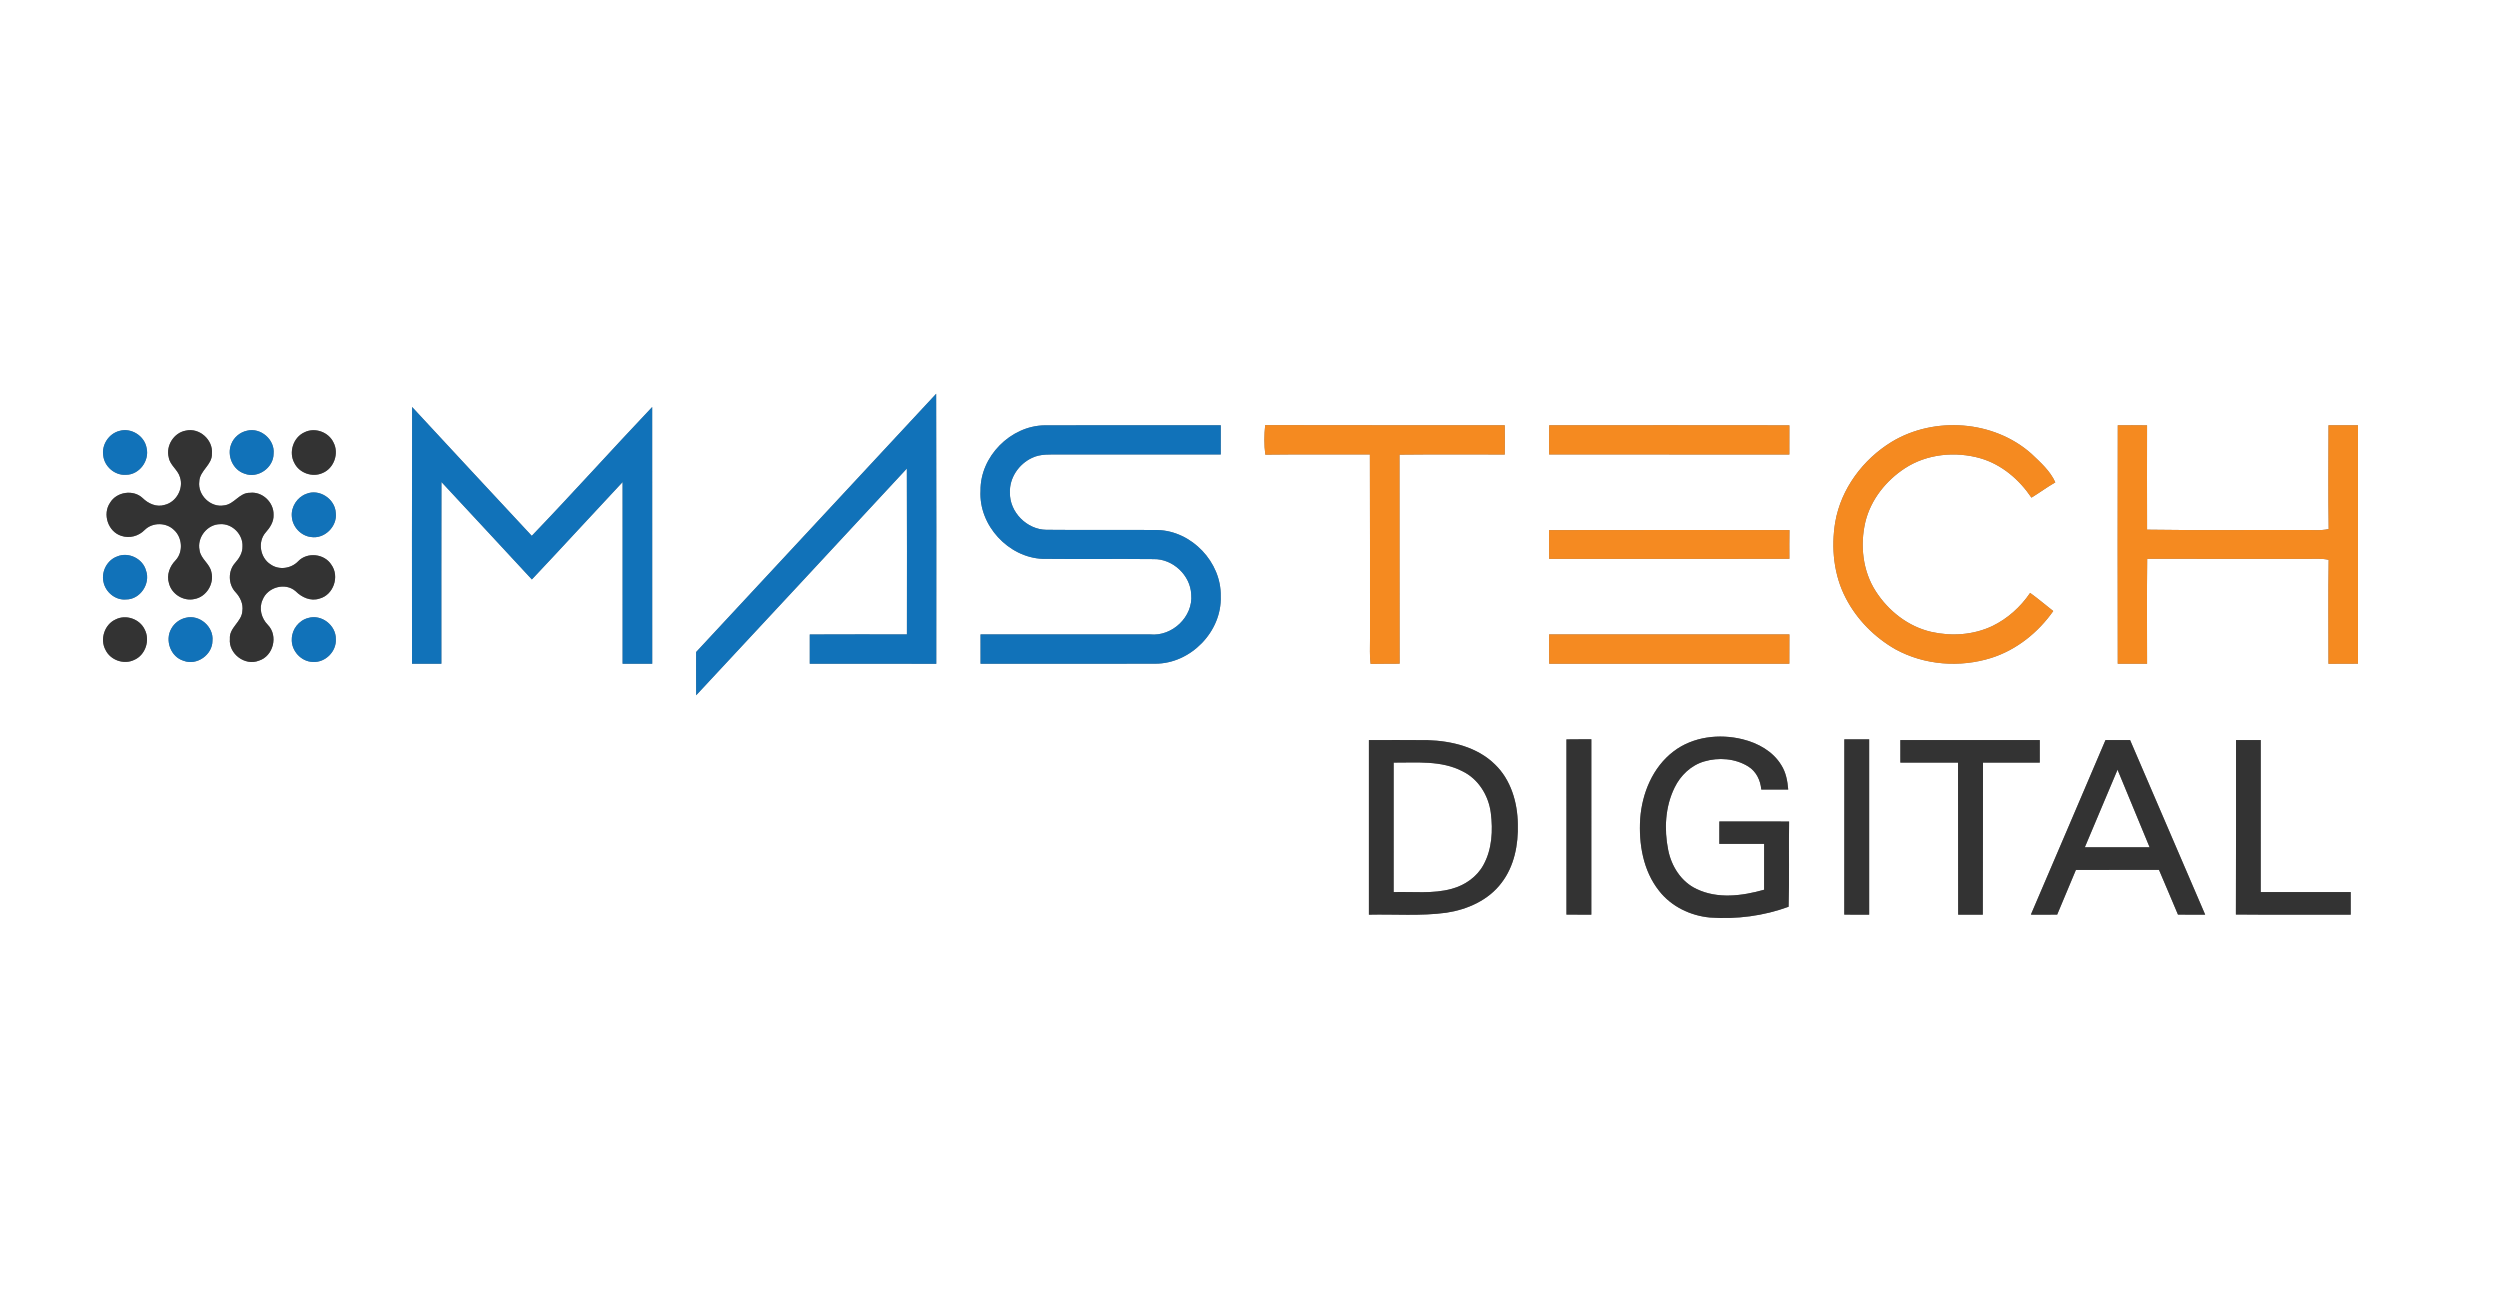 <?xml version="1.0" encoding="UTF-8" ?>
<!DOCTYPE svg PUBLIC "-//W3C//DTD SVG 1.1//EN" "http://www.w3.org/Graphics/SVG/1.1/DTD/svg11.dtd">
<svg width="1350pt" height="707pt" viewBox="0 0 1350 707" version="1.1" xmlns="http://www.w3.org/2000/svg">
<rect x="0" y="0" width="1350" height="707" fill="#808080" stroke="none"/>
<g id="#ffffffff">
<path fill="#ffffff" opacity="1.00" d=" M 0.00 0.00 L 1350.00 0.00 L 1350.00 707.00 L 0.00 707.00 L 0.00 0.00 M 375.91 352.10 C 375.90 359.88 375.86 367.66 375.93 375.44 C 413.92 334.70 451.81 293.86 489.69 253.02 C 489.82 282.87 489.74 312.72 489.73 342.57 C 472.24 342.58 454.75 342.51 437.27 342.61 C 437.28 347.88 437.29 353.14 437.27 358.41 C 460.05 358.45 482.82 358.41 505.59 358.44 C 505.59 309.84 505.70 261.23 505.53 212.64 C 462.33 259.13 419.11 305.61 375.91 352.10 M 222.54 219.78 C 222.39 265.99 222.49 312.21 222.49 358.43 C 227.77 358.42 233.05 358.43 238.34 358.43 C 238.37 325.71 238.28 293.00 238.38 260.28 C 254.65 277.83 270.98 295.32 287.21 312.90 C 303.67 295.49 319.81 277.78 336.20 260.31 C 336.23 293.01 336.22 325.71 336.21 358.41 C 341.54 358.43 346.86 358.44 352.20 358.41 C 352.19 312.20 352.23 266.00 352.18 219.79 C 330.35 242.84 309.13 266.47 287.16 289.36 C 265.61 266.17 244.01 243.03 222.54 219.78 M 529.48 265.01 C 528.43 283.60 544.49 301.02 563.02 301.78 C 583.00 301.99 603.00 301.71 622.98 301.92 C 633.34 301.74 642.85 310.65 643.26 321.01 C 644.38 333.07 632.92 343.83 621.00 342.58 C 590.50 342.55 559.99 342.55 529.49 342.58 C 529.50 347.86 529.49 353.15 529.50 358.43 C 560.97 358.39 592.44 358.50 623.90 358.38 C 642.91 358.41 659.87 341.06 659.20 322.02 C 659.60 303.57 643.50 286.68 625.07 286.21 C 605.03 286.05 584.99 286.30 564.95 286.09 C 554.50 285.94 545.13 276.52 545.36 266.01 C 545.02 258.07 550.19 250.55 557.28 247.26 C 561.85 245.02 567.07 245.45 572.00 245.43 C 601.07 245.42 630.14 245.47 659.21 245.41 C 659.22 240.16 659.19 234.91 659.22 229.66 C 627.50 229.63 595.77 229.61 564.05 229.68 C 545.67 229.97 529.23 246.55 529.48 265.01 M 683.19 229.57 C 682.64 234.86 682.56 240.25 683.27 245.53 C 702.08 245.28 720.91 245.50 739.73 245.42 C 739.88 278.61 739.74 311.81 739.80 345.01 C 739.85 349.50 739.52 354.02 740.12 358.50 C 745.34 358.36 750.56 358.49 755.79 358.39 C 755.69 320.76 755.80 283.14 755.73 245.52 C 774.68 245.31 793.63 245.46 812.58 245.44 C 812.64 240.17 812.65 234.90 812.57 229.63 C 769.44 229.58 726.32 229.71 683.19 229.57 M 836.53 245.42 C 879.77 245.44 923.01 245.40 966.25 245.44 C 966.26 240.18 966.26 234.92 966.27 229.67 C 923.04 229.59 879.80 229.63 836.56 229.65 C 836.47 234.90 836.51 240.16 836.53 245.42 M 1021.48 238.62 C 1006.02 248.07 994.18 263.90 991.03 281.91 C 988.74 295.76 990.20 310.53 996.78 323.07 C 1002.75 334.58 1012.27 344.17 1023.50 350.59 C 1039.15 359.21 1058.35 360.62 1075.32 355.27 C 1088.92 350.94 1100.60 341.58 1108.75 329.96 C 1104.57 326.72 1100.57 323.25 1096.27 320.17 C 1091.12 327.76 1084.09 334.10 1075.81 338.09 C 1065.65 342.89 1053.85 343.69 1042.97 341.23 C 1030.45 338.40 1019.69 329.90 1012.85 319.20 C 1005.82 308.24 1004.37 294.35 1007.30 281.82 C 1010.22 269.79 1018.47 259.49 1028.74 252.80 C 1040.62 245.08 1055.92 243.63 1069.42 247.47 C 1080.88 250.79 1090.39 258.94 1096.98 268.72 C 1101.35 266.08 1105.44 263.01 1109.87 260.47 C 1107.10 254.28 1101.84 249.65 1097.01 245.06 C 1076.70 226.97 1044.62 224.63 1021.48 238.62 M 1143.58 358.42 C 1148.86 358.42 1154.14 358.46 1159.42 358.42 C 1159.41 339.53 1159.28 320.65 1159.49 301.76 C 1188.32 301.82 1217.15 301.77 1245.98 301.79 C 1249.80 301.86 1253.69 301.42 1257.47 302.32 C 1257.17 321.03 1257.38 339.74 1257.37 358.45 C 1262.68 358.44 1268.00 358.45 1273.32 358.39 C 1273.27 315.48 1273.28 272.57 1273.31 229.66 C 1268.00 229.60 1262.69 229.65 1257.39 229.64 C 1257.36 248.31 1257.18 267.00 1257.48 285.67 C 1253.07 286.73 1248.51 286.04 1244.04 286.22 C 1215.84 286.09 1187.62 286.47 1159.42 286.02 C 1159.36 267.24 1159.38 248.46 1159.41 229.68 C 1154.13 229.60 1148.86 229.63 1143.59 229.64 C 1143.49 272.57 1143.51 315.50 1143.58 358.42 M 64.43 232.71 C 58.76 234.17 54.82 240.20 55.74 245.99 C 56.38 251.94 62.02 256.83 68.04 256.39 C 75.20 256.38 80.80 248.82 79.17 241.94 C 78.05 235.37 70.84 230.81 64.43 232.71 M 100.37 232.53 C 93.92 233.63 89.46 240.69 91.11 247.00 C 91.81 251.28 96.09 253.66 97.21 257.75 C 99.22 263.89 95.20 271.14 88.91 272.64 C 84.57 274.03 80.09 271.98 77.00 268.94 C 71.98 264.21 62.97 265.56 59.45 271.46 C 55.22 277.60 58.33 287.09 65.48 289.35 C 69.92 290.88 74.91 289.50 78.14 286.16 C 82.32 282.01 89.64 282.03 93.86 286.09 C 98.53 290.22 99.07 298.11 94.73 302.67 C 91.63 305.85 89.88 310.50 91.22 314.89 C 92.62 320.79 99.04 324.82 104.97 323.48 C 111.42 322.36 115.78 315.25 114.15 308.96 C 113.29 304.32 108.32 301.80 107.75 297.04 C 106.28 290.26 111.96 283.05 118.92 283.05 C 125.40 282.62 131.26 288.59 130.95 295.03 C 131.06 298.48 129.17 301.49 126.96 303.98 C 123.06 308.30 123.18 315.52 127.17 319.75 C 129.72 322.47 131.44 326.12 130.88 329.93 C 130.59 335.82 123.68 338.87 124.13 345.00 C 123.38 352.99 132.24 359.74 139.75 356.77 C 147.63 354.37 150.38 343.28 144.63 337.43 C 141.16 333.94 139.67 328.48 141.80 323.90 C 144.45 317.06 154.08 314.30 159.67 319.28 C 162.99 322.61 167.81 324.81 172.53 323.23 C 180.10 321.27 183.47 311.25 178.95 304.98 C 175.21 299.00 165.98 297.96 161.06 303.05 C 157.29 307.04 150.72 308.01 146.17 304.81 C 140.46 301.27 138.98 292.58 143.47 287.51 C 145.83 284.88 147.91 281.66 147.72 277.97 C 147.92 271.30 141.64 265.28 134.94 266.12 C 129.25 266.00 126.50 272.33 121.05 272.90 C 113.79 274.30 106.63 267.32 107.61 260.03 C 107.78 254.07 114.68 251.06 114.44 244.96 C 115.14 237.53 107.68 230.84 100.37 232.53 M 133.35 232.59 C 129.54 233.41 126.25 236.21 124.85 239.85 C 122.40 246.00 125.68 253.75 132.08 255.78 C 139.21 258.56 147.71 252.62 147.74 245.03 C 148.53 237.45 140.76 230.69 133.35 232.59 M 164.44 233.43 C 158.36 236.14 155.75 244.23 158.97 250.03 C 161.61 255.44 168.69 257.93 174.16 255.44 C 180.37 252.91 183.21 244.79 180.06 238.90 C 177.41 233.27 170.02 230.65 164.44 233.43 M 165.42 266.68 C 160.45 268.46 157.07 273.76 157.59 279.02 C 157.96 284.48 162.45 289.34 167.90 289.98 C 175.20 291.20 182.22 284.28 181.32 276.98 C 180.98 269.47 172.46 263.76 165.42 266.68 M 836.48 286.27 C 836.52 291.43 836.50 296.60 836.52 301.78 C 879.77 301.78 923.02 301.84 966.27 301.75 C 966.25 296.57 966.23 291.41 966.31 286.24 C 923.03 286.22 879.76 286.16 836.48 286.27 M 63.35 300.46 C 57.93 302.35 54.66 308.53 55.85 314.10 C 56.87 319.67 62.27 324.24 68.03 323.70 C 75.66 323.80 81.41 315.17 78.84 308.08 C 77.13 301.71 69.46 297.90 63.35 300.46 M 100.36 333.59 C 97.06 334.32 94.10 336.53 92.49 339.51 C 88.92 345.76 92.14 354.74 99.16 356.82 C 106.30 359.58 114.75 353.55 114.73 345.98 C 115.47 338.44 107.73 331.72 100.36 333.59 M 166.41 333.72 C 161.41 334.99 157.65 339.84 157.57 344.99 C 157.17 351.36 162.64 357.36 169.04 357.45 C 175.73 357.83 181.76 351.74 181.35 345.07 C 181.45 337.64 173.58 331.55 166.41 333.72 M 62.40 334.52 C 56.39 337.24 53.82 345.27 57.02 351.03 C 59.69 356.51 66.91 359.03 72.41 356.37 C 78.56 353.78 81.19 345.69 78.10 339.86 C 75.41 334.23 67.98 331.65 62.40 334.52 M 836.52 342.58 C 836.51 347.86 836.47 353.14 836.56 358.42 C 879.79 358.43 923.01 358.44 966.24 358.42 C 966.27 353.14 966.25 347.86 966.28 342.58 C 923.03 342.56 879.77 342.58 836.52 342.58 M 903.71 405.76 C 892.50 414.27 886.70 428.33 885.71 442.09 C 884.86 455.64 887.26 470.16 895.90 481.04 C 902.48 489.51 912.84 494.50 923.42 495.47 C 937.76 496.48 952.33 494.62 965.84 489.65 C 966.33 474.32 965.86 458.96 966.11 443.62 C 953.55 443.54 940.99 443.60 928.44 443.58 C 928.44 447.61 928.44 451.64 928.43 455.68 C 936.50 455.69 944.56 455.69 952.63 455.68 C 952.63 463.94 952.65 472.20 952.62 480.46 C 940.82 483.79 927.58 485.56 916.14 480.05 C 907.83 476.17 902.54 467.74 900.82 458.94 C 898.59 447.76 899.19 435.64 904.28 425.29 C 907.45 418.74 913.14 413.27 920.21 411.19 C 928.02 408.87 937.00 409.52 944.01 413.87 C 948.33 416.51 950.68 421.39 951.09 426.33 C 955.94 426.39 960.79 426.36 965.64 426.35 C 965.26 421.78 964.42 417.10 961.91 413.18 C 957.42 405.71 949.27 401.25 941.02 399.21 C 928.44 396.10 914.19 397.75 903.71 405.76 M 845.88 399.27 C 845.93 430.80 845.90 462.34 845.89 493.88 C 850.36 493.95 854.84 493.91 859.32 493.93 C 859.33 462.36 859.32 430.79 859.33 399.22 C 854.84 399.23 850.36 399.20 845.88 399.27 M 995.94 399.25 C 995.88 430.79 995.94 462.33 995.91 493.88 C 1000.39 493.95 1004.87 493.92 1009.35 493.92 C 1009.35 462.35 1009.35 430.79 1009.35 399.23 C 1004.88 399.23 1000.41 399.21 995.94 399.25 M 739.21 399.63 C 739.22 431.06 739.22 462.49 739.21 493.92 C 753.13 493.60 767.16 494.76 781.01 492.87 C 792.36 491.16 803.77 486.12 810.81 476.73 C 817.72 467.76 819.95 456.07 819.62 444.96 C 819.47 433.27 815.87 421.05 807.26 412.77 C 797.72 403.41 783.95 400.09 770.95 399.68 C 760.37 399.55 749.79 399.66 739.21 399.63 M 1026.19 399.62 C 1026.18 403.68 1026.18 407.74 1026.20 411.81 C 1036.57 411.79 1046.95 411.81 1057.33 411.79 C 1057.26 439.16 1057.49 466.53 1057.41 493.91 C 1061.84 493.92 1066.27 493.92 1070.71 493.91 C 1070.74 466.54 1070.85 439.17 1070.82 411.80 C 1081.04 411.80 1091.25 411.80 1101.47 411.79 C 1101.47 407.73 1101.46 403.68 1101.47 399.62 C 1076.38 399.63 1051.28 399.63 1026.19 399.62 M 1136.97 399.63 C 1123.52 431.04 1110.19 462.51 1096.67 493.90 C 1101.40 493.92 1106.14 493.95 1110.88 493.88 C 1114.21 485.82 1117.62 477.80 1120.99 469.75 C 1135.94 469.72 1150.90 469.75 1165.86 469.74 C 1169.25 477.79 1172.74 485.80 1176.10 493.88 C 1180.99 493.95 1185.90 493.91 1190.80 493.92 C 1177.30 462.48 1163.78 431.04 1150.24 399.62 C 1145.82 399.63 1141.39 399.62 1136.97 399.63 M 1207.38 493.83 C 1228.05 494.04 1248.72 493.86 1269.38 493.92 C 1269.38 489.86 1269.38 485.80 1269.38 481.73 C 1253.19 481.73 1236.99 481.75 1220.79 481.72 C 1220.80 454.36 1220.80 426.99 1220.80 399.62 C 1216.34 399.63 1211.89 399.62 1207.45 399.62 C 1207.41 431.02 1207.54 462.43 1207.38 493.83 Z" />
<path fill="#ffffff" opacity="1.00" d=" M 752.58 411.80 C 765.01 411.89 778.25 410.52 789.70 416.46 C 798.35 420.63 803.85 429.61 805.04 438.98 C 806.23 448.39 805.74 458.52 801.09 467.01 C 797.56 473.55 791.02 478.05 783.92 479.97 C 773.71 482.80 763.02 481.40 752.57 481.73 C 752.57 458.42 752.56 435.11 752.58 411.80 Z" />
<path fill="#ffffff" opacity="1.00" d=" M 1125.80 457.54 C 1131.68 443.57 1137.54 429.59 1143.47 415.63 C 1149.29 429.58 1155.01 443.57 1160.80 457.54 C 1149.13 457.55 1137.47 457.54 1125.80 457.54 Z" />
</g>
<g id="#1172b9ff">
<path fill="#1172b9" opacity="1.00" d=" M 375.91 352.10 C 419.11 305.61 462.33 259.13 505.53 212.64 C 505.70 261.23 505.59 309.84 505.59 358.44 C 482.82 358.41 460.05 358.45 437.27 358.41 C 437.29 353.14 437.28 347.88 437.27 342.61 C 454.75 342.51 472.24 342.58 489.73 342.57 C 489.74 312.72 489.82 282.87 489.69 253.02 C 451.81 293.86 413.92 334.70 375.93 375.44 C 375.86 367.66 375.90 359.88 375.91 352.10 Z" />
<path fill="#1172b9" opacity="1.00" d=" M 222.54 219.78 C 244.01 243.03 265.61 266.17 287.16 289.36 C 309.13 266.47 330.35 242.84 352.18 219.79 C 352.23 266.00 352.19 312.20 352.20 358.41 C 346.86 358.44 341.54 358.43 336.21 358.41 C 336.22 325.71 336.23 293.01 336.20 260.31 C 319.81 277.78 303.67 295.49 287.21 312.90 C 270.98 295.32 254.65 277.83 238.38 260.28 C 238.28 293.00 238.37 325.71 238.34 358.43 C 233.05 358.43 227.77 358.42 222.49 358.43 C 222.49 312.21 222.39 265.99 222.54 219.78 Z" />
<path fill="#1172b9" opacity="1.00" d=" M 529.48 265.01 C 529.23 246.55 545.67 229.97 564.05 229.68 C 595.77 229.61 627.50 229.63 659.22 229.66 C 659.19 234.91 659.22 240.16 659.21 245.41 C 630.14 245.47 601.07 245.42 572.00 245.43 C 567.07 245.45 561.85 245.02 557.28 247.26 C 550.19 250.55 545.02 258.07 545.36 266.01 C 545.13 276.52 554.50 285.94 564.95 286.09 C 584.99 286.30 605.03 286.05 625.07 286.21 C 643.50 286.68 659.60 303.57 659.20 322.02 C 659.87 341.06 642.91 358.41 623.90 358.38 C 592.44 358.50 560.97 358.39 529.50 358.43 C 529.49 353.15 529.50 347.86 529.49 342.58 C 559.99 342.55 590.50 342.55 621.00 342.58 C 632.92 343.83 644.38 333.07 643.26 321.01 C 642.85 310.65 633.34 301.74 622.98 301.92 C 603.00 301.71 583.00 301.99 563.02 301.78 C 544.49 301.02 528.43 283.60 529.48 265.01 Z" />
<path fill="#1172b9" opacity="1.00" d=" M 64.43 232.71 C 70.84 230.81 78.05 235.37 79.17 241.94 C 80.80 248.82 75.20 256.38 68.04 256.39 C 62.02 256.83 56.38 251.94 55.74 245.99 C 54.82 240.20 58.76 234.17 64.43 232.71 Z" />
<path fill="#1172b9" opacity="1.00" d=" M 133.35 232.59 C 140.76 230.69 148.53 237.45 147.74 245.03 C 147.71 252.62 139.21 258.56 132.08 255.78 C 125.68 253.75 122.40 246.00 124.85 239.85 C 126.25 236.21 129.54 233.41 133.35 232.59 Z" />
<path fill="#1172b9" opacity="1.00" d=" M 165.42 266.68 C 172.46 263.76 180.98 269.47 181.32 276.98 C 182.22 284.28 175.20 291.20 167.90 289.98 C 162.45 289.34 157.96 284.48 157.59 279.02 C 157.07 273.76 160.45 268.46 165.42 266.68 Z" />
<path fill="#1172b9" opacity="1.00" d=" M 63.35 300.46 C 69.46 297.90 77.13 301.71 78.84 308.08 C 81.41 315.17 75.66 323.80 68.03 323.70 C 62.27 324.24 56.87 319.67 55.85 314.10 C 54.66 308.53 57.93 302.35 63.35 300.46 Z" />
<path fill="#1172b9" opacity="1.00" d=" M 100.36 333.59 C 107.73 331.72 115.47 338.44 114.73 345.98 C 114.75 353.55 106.30 359.58 99.16 356.82 C 92.14 354.74 88.92 345.76 92.49 339.51 C 94.10 336.53 97.06 334.32 100.36 333.59 Z" />
<path fill="#1172b9" opacity="1.00" d=" M 166.41 333.72 C 173.58 331.55 181.45 337.64 181.35 345.07 C 181.76 351.74 175.73 357.83 169.04 357.45 C 162.64 357.36 157.17 351.36 157.57 344.99 C 157.65 339.84 161.41 334.99 166.41 333.72 Z" />
</g>
<g id="#f58a20ff">
<path fill="#f58a20" opacity="1.00" d=" M 683.19 229.57 C 726.32 229.71 769.44 229.58 812.57 229.63 C 812.65 234.90 812.64 240.17 812.58 245.44 C 793.63 245.46 774.68 245.31 755.73 245.52 C 755.80 283.14 755.69 320.76 755.79 358.39 C 750.56 358.49 745.34 358.36 740.12 358.50 C 739.52 354.02 739.85 349.50 739.80 345.01 C 739.74 311.81 739.88 278.61 739.73 245.42 C 720.91 245.50 702.08 245.28 683.27 245.53 C 682.56 240.25 682.64 234.86 683.19 229.57 Z" />
<path fill="#f58a20" opacity="1.00" d=" M 836.53 245.42 C 836.51 240.16 836.47 234.90 836.56 229.65 C 879.80 229.63 923.04 229.59 966.27 229.67 C 966.26 234.92 966.26 240.18 966.25 245.44 C 923.01 245.40 879.77 245.44 836.53 245.42 Z" />
<path fill="#f58a20" opacity="1.00" d=" M 1021.48 238.62 C 1044.62 224.63 1076.70 226.97 1097.01 245.06 C 1101.84 249.65 1107.10 254.28 1109.87 260.47 C 1105.44 263.01 1101.35 266.08 1096.98 268.72 C 1090.39 258.94 1080.88 250.79 1069.42 247.47 C 1055.92 243.63 1040.62 245.08 1028.74 252.80 C 1018.47 259.49 1010.22 269.79 1007.30 281.82 C 1004.37 294.35 1005.82 308.24 1012.85 319.20 C 1019.69 329.90 1030.45 338.40 1042.97 341.23 C 1053.85 343.69 1065.65 342.89 1075.81 338.09 C 1084.09 334.10 1091.12 327.76 1096.27 320.17 C 1100.57 323.25 1104.57 326.72 1108.75 329.96 C 1100.60 341.58 1088.92 350.94 1075.32 355.27 C 1058.35 360.62 1039.15 359.21 1023.50 350.59 C 1012.27 344.17 1002.75 334.58 996.78 323.07 C 990.20 310.53 988.74 295.76 991.03 281.91 C 994.18 263.90 1006.02 248.07 1021.48 238.62 Z" />
<path fill="#f58a20" opacity="1.00" d=" M 1143.58 358.42 C 1143.51 315.50 1143.49 272.57 1143.59 229.64 C 1148.86 229.63 1154.13 229.60 1159.41 229.68 C 1159.38 248.46 1159.36 267.24 1159.42 286.02 C 1187.62 286.47 1215.84 286.09 1244.04 286.22 C 1248.51 286.04 1253.07 286.73 1257.48 285.67 C 1257.18 267.00 1257.36 248.31 1257.39 229.64 C 1262.69 229.65 1268.00 229.60 1273.31 229.66 C 1273.28 272.57 1273.27 315.48 1273.32 358.39 C 1268.00 358.45 1262.68 358.44 1257.37 358.45 C 1257.38 339.74 1257.17 321.03 1257.47 302.32 C 1253.69 301.42 1249.80 301.86 1245.98 301.79 C 1217.15 301.77 1188.32 301.82 1159.49 301.76 C 1159.28 320.65 1159.41 339.53 1159.42 358.42 C 1154.14 358.46 1148.86 358.42 1143.58 358.42 Z" />
</g>
<g id="#333333ff">
<path fill="#333333" opacity="1.00" d=" M 100.37 232.53 C 107.68 230.84 115.14 237.53 114.44 244.96 C 114.68 251.06 107.78 254.07 107.61 260.03 C 106.63 267.32 113.79 274.30 121.05 272.90 C 126.50 272.33 129.25 266.00 134.94 266.12 C 141.64 265.28 147.92 271.30 147.72 277.97 C 147.91 281.66 145.83 284.88 143.47 287.51 C 138.98 292.58 140.46 301.27 146.17 304.81 C 150.72 308.01 157.29 307.04 161.06 303.05 C 165.98 297.96 175.21 299.00 178.95 304.98 C 183.47 311.25 180.10 321.27 172.53 323.23 C 167.81 324.81 162.99 322.61 159.67 319.28 C 154.08 314.30 144.45 317.06 141.80 323.90 C 139.67 328.48 141.16 333.94 144.63 337.43 C 150.38 343.28 147.63 354.37 139.75 356.77 C 132.24 359.74 123.38 352.99 124.13 345.00 C 123.68 338.87 130.59 335.82 130.88 329.93 C 131.44 326.12 129.72 322.47 127.17 319.75 C 123.18 315.52 123.06 308.30 126.96 303.98 C 129.17 301.49 131.06 298.48 130.95 295.03 C 131.26 288.59 125.40 282.62 118.92 283.05 C 111.96 283.05 106.28 290.26 107.75 297.04 C 108.32 301.80 113.29 304.32 114.15 308.96 C 115.78 315.25 111.42 322.36 104.97 323.48 C 99.04 324.82 92.62 320.79 91.22 314.89 C 89.88 310.50 91.63 305.85 94.73 302.67 C 99.07 298.11 98.53 290.22 93.86 286.09 C 89.64 282.03 82.32 282.01 78.14 286.16 C 74.91 289.50 69.92 290.88 65.48 289.35 C 58.33 287.09 55.22 277.60 59.45 271.46 C 62.97 265.56 71.98 264.21 77.00 268.94 C 80.09 271.98 84.57 274.03 88.91 272.64 C 95.20 271.14 99.22 263.89 97.21 257.75 C 96.09 253.66 91.81 251.28 91.11 247.00 C 89.46 240.69 93.92 233.63 100.37 232.53 Z" />
<path fill="#333333" opacity="1.00" d=" M 164.44 233.43 C 170.02 230.65 177.41 233.27 180.06 238.90 C 183.21 244.79 180.37 252.91 174.16 255.44 C 168.69 257.93 161.61 255.44 158.97 250.03 C 155.75 244.23 158.36 236.14 164.44 233.43 Z" />
<path fill="#333333" opacity="1.00" d=" M 62.40 334.52 C 67.98 331.65 75.41 334.23 78.10 339.86 C 81.19 345.69 78.56 353.78 72.41 356.37 C 66.91 359.03 59.69 356.51 57.02 351.03 C 53.82 345.27 56.39 337.24 62.40 334.52 Z" />
<path fill="#333333" opacity="1.00" d=" M 903.71 405.76 C 914.19 397.75 928.44 396.10 941.02 399.21 C 949.27 401.25 957.42 405.71 961.91 413.18 C 964.42 417.10 965.26 421.78 965.64 426.35 C 960.79 426.36 955.94 426.39 951.09 426.33 C 950.68 421.39 948.33 416.51 944.01 413.87 C 937.00 409.52 928.02 408.87 920.21 411.19 C 913.14 413.27 907.45 418.74 904.28 425.29 C 899.19 435.64 898.59 447.76 900.82 458.94 C 902.54 467.74 907.83 476.17 916.14 480.05 C 927.58 485.56 940.82 483.79 952.62 480.46 C 952.65 472.20 952.63 463.94 952.63 455.68 C 944.56 455.69 936.50 455.69 928.43 455.68 C 928.44 451.64 928.44 447.61 928.44 443.58 C 940.99 443.60 953.55 443.54 966.11 443.62 C 965.86 458.96 966.33 474.32 965.84 489.65 C 952.33 494.62 937.76 496.48 923.42 495.47 C 912.84 494.50 902.48 489.51 895.90 481.04 C 887.26 470.16 884.86 455.64 885.71 442.09 C 886.70 428.33 892.50 414.27 903.71 405.76 Z" />
<path fill="#333333" opacity="1.00" d=" M 845.88 399.27 C 850.36 399.20 854.84 399.23 859.33 399.22 C 859.32 430.79 859.33 462.36 859.32 493.93 C 854.84 493.91 850.36 493.95 845.89 493.88 C 845.90 462.34 845.93 430.80 845.88 399.27 Z" />
<path fill="#333333" opacity="1.00" d=" M 995.94 399.25 C 1000.41 399.21 1004.88 399.23 1009.35 399.23 C 1009.35 430.79 1009.35 462.35 1009.35 493.92 C 1004.87 493.92 1000.39 493.95 995.91 493.88 C 995.94 462.33 995.88 430.79 995.94 399.25 Z" />
<path fill="#333333" opacity="1.00" d=" M 739.21 399.63 C 749.79 399.66 760.37 399.55 770.95 399.68 C 783.95 400.09 797.72 403.41 807.26 412.77 C 815.87 421.05 819.47 433.27 819.62 444.96 C 819.95 456.07 817.72 467.76 810.81 476.73 C 803.77 486.12 792.36 491.16 781.01 492.87 C 767.16 494.76 753.13 493.60 739.21 493.92 C 739.22 462.49 739.22 431.06 739.21 399.63 M 752.58 411.80 C 752.56 435.11 752.57 458.42 752.57 481.73 C 763.02 481.40 773.71 482.80 783.92 479.97 C 791.02 478.05 797.56 473.55 801.09 467.01 C 805.74 458.52 806.23 448.39 805.04 438.98 C 803.85 429.61 798.35 420.63 789.70 416.46 C 778.25 410.52 765.01 411.89 752.58 411.80 Z" />
<path fill="#333333" opacity="1.00" d=" M 1026.19 399.62 C 1051.28 399.63 1076.38 399.63 1101.47 399.62 C 1101.46 403.68 1101.47 407.73 1101.47 411.79 C 1091.25 411.80 1081.04 411.80 1070.82 411.80 C 1070.85 439.17 1070.74 466.54 1070.71 493.91 C 1066.27 493.92 1061.84 493.92 1057.41 493.91 C 1057.49 466.53 1057.26 439.16 1057.33 411.79 C 1046.95 411.81 1036.57 411.79 1026.20 411.81 C 1026.18 407.74 1026.18 403.68 1026.19 399.62 Z" />
<path fill="#333333" opacity="1.00" d=" M 1136.97 399.63 C 1141.39 399.62 1145.82 399.63 1150.24 399.62 C 1163.78 431.04 1177.30 462.48 1190.80 493.92 C 1185.90 493.91 1180.99 493.95 1176.10 493.88 C 1172.74 485.80 1169.25 477.79 1165.86 469.74 C 1150.90 469.75 1135.94 469.72 1120.99 469.75 C 1117.62 477.80 1114.21 485.82 1110.88 493.88 C 1106.14 493.95 1101.40 493.92 1096.67 493.90 C 1110.19 462.51 1123.52 431.04 1136.97 399.63 M 1125.80 457.54 C 1137.47 457.54 1149.13 457.55 1160.80 457.54 C 1155.01 443.57 1149.29 429.58 1143.47 415.63 C 1137.54 429.59 1131.68 443.57 1125.80 457.54 Z" />
<path fill="#333333" opacity="1.00" d=" M 1207.38 493.83 C 1207.54 462.43 1207.41 431.02 1207.45 399.62 C 1211.89 399.62 1216.34 399.63 1220.80 399.62 C 1220.80 426.99 1220.80 454.36 1220.79 481.72 C 1236.99 481.75 1253.19 481.73 1269.38 481.73 C 1269.38 485.80 1269.38 489.86 1269.38 493.92 C 1248.72 493.86 1228.05 494.04 1207.38 493.83 Z" />
</g>
<g id="#f58a21ff">
<path fill="#f58a21" opacity="1.00" d=" M 836.48 286.27 C 879.76 286.16 923.03 286.22 966.31 286.24 C 966.23 291.41 966.25 296.57 966.27 301.75 C 923.02 301.84 879.77 301.78 836.52 301.78 C 836.50 296.60 836.52 291.43 836.48 286.27 Z" />
<path fill="#f58a21" opacity="1.00" d=" M 836.52 342.58 C 879.77 342.58 923.03 342.56 966.28 342.58 C 966.25 347.86 966.27 353.14 966.24 358.42 C 923.01 358.44 879.79 358.43 836.56 358.42 C 836.47 353.14 836.51 347.86 836.52 342.58 Z" />
</g>
</svg>
